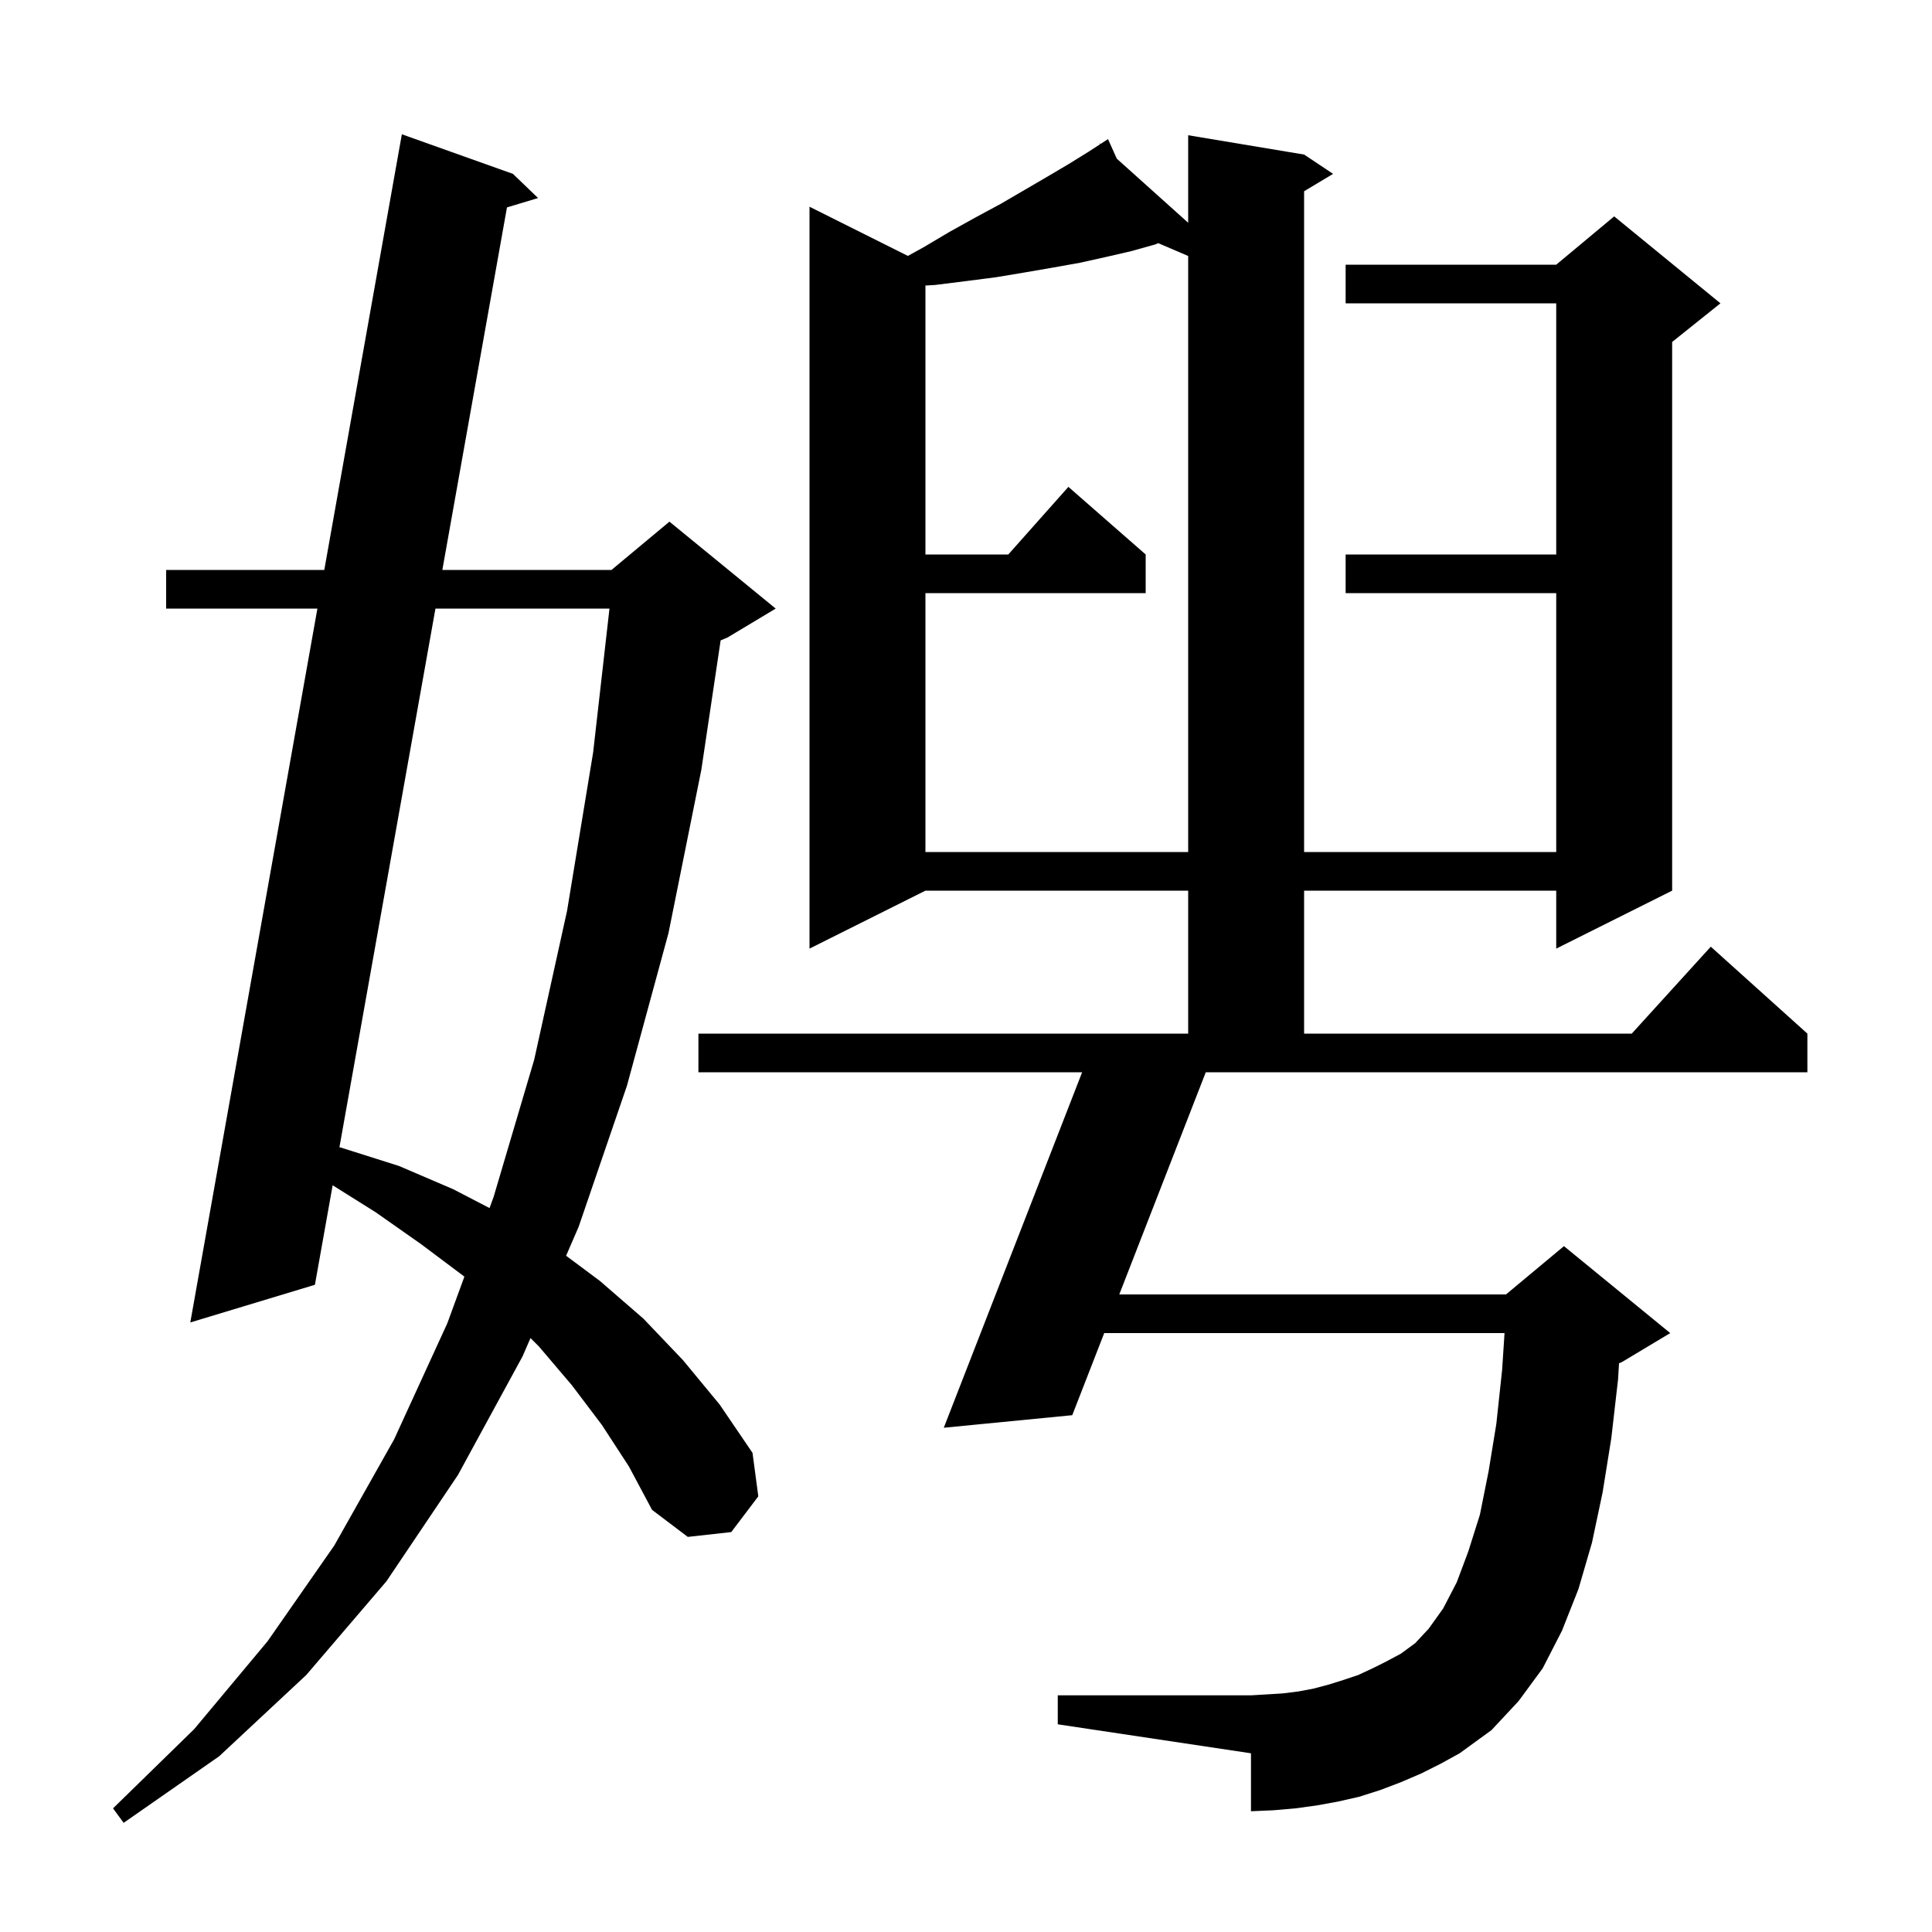 <svg xmlns="http://www.w3.org/2000/svg" xmlns:xlink="http://www.w3.org/1999/xlink" version="1.1" baseProfile="full" viewBox="0 0 200 200" width="200" height="200"><g fill="currentColor"><path d="M 62.3 147.5 L 59.2 143.4 L 55.8 139.4 L 54.916 138.516 L 54.1 140.4 L 47.4 152.7 L 40.0 163.7 L 31.7 173.4 L 22.7 181.8 L 12.8 188.7 L 11.7 187.2 L 20.1 179.0 L 27.7 169.9 L 34.6 160.0 L 40.8 149.0 L 46.3 137.0 L 48.072 132.163 L 48.0 132.1 L 43.6 128.8 L 38.9 125.5 L 34.436 122.699 L 32.6 133.0 L 19.7 136.9 L 32.858 63.0 L 17.2 63.0 L 17.2 59.0 L 33.57 59.0 L 41.6 13.9 L 53.1 18.0 L 55.7 20.5 L 52.481 21.472 L 45.791 59.0 L 63.3 59.0 L 69.3 54.0 L 80.3 63.0 L 75.3 66.0 L 74.6 66.292 L 72.6 79.7 L 69.2 96.6 L 64.9 112.4 L 59.9 127.0 L 58.603 129.996 L 62.1 132.6 L 66.6 136.5 L 70.7 140.8 L 74.5 145.4 L 77.9 150.4 L 78.5 154.9 L 75.7 158.6 L 71.2 159.1 L 67.5 156.3 L 65.1 151.8 Z M 147.1 183.6 L 145.0 184.5 L 142.9 185.3 L 140.7 186.0 L 138.5 186.5 L 136.3 186.9 L 134.1 187.2 L 131.8 187.4 L 129.5 187.5 L 129.5 181.5 L 109.5 178.5 L 109.5 175.5 L 129.5 175.5 L 131.2 175.4 L 132.8 175.3 L 134.4 175.1 L 136.0 174.8 L 137.5 174.4 L 139.1 173.9 L 140.6 173.4 L 142.1 172.7 L 143.5 172.0 L 145.0 171.2 L 146.5 170.1 L 147.9 168.6 L 149.4 166.5 L 150.8 163.8 L 152.0 160.6 L 153.2 156.8 L 154.1 152.3 L 154.9 147.4 L 155.5 141.8 L 155.749 138.0 L 114.309 138.0 L 111.0 146.5 L 97.7 147.8 L 112.022 111.0 L 72.3 111.0 L 72.3 107.0 L 123.0 107.0 L 123.0 92.2 L 95.8 92.2 L 83.8 98.2 L 83.8 21.4 L 93.984 26.492 L 95.6 25.6 L 98.3 24.0 L 101.0 22.5 L 103.6 21.1 L 108.4 18.3 L 110.6 17.0 L 112.7 15.7 L 113.875 14.936 L 113.8 14.8 L 113.92 14.907 L 114.7 14.4 L 115.611 16.426 L 123.0 23.061 L 123.0 14.0 L 135.0 16.0 L 138.0 18.0 L 135.0 19.8 L 135.0 88.2 L 161.1 88.2 L 161.1 61.4 L 139.3 61.4 L 139.3 57.4 L 161.1 57.4 L 161.1 31.4 L 139.3 31.4 L 139.3 27.4 L 161.1 27.4 L 167.1 22.4 L 178.1 31.4 L 173.1 35.4 L 173.1 92.2 L 161.1 98.2 L 161.1 92.2 L 135.0 92.2 L 135.0 107.0 L 168.918 107.0 L 177.1 98.0 L 187.1 107.0 L 187.1 111.0 L 124.821 111.0 L 115.867 134.0 L 155.9 134.0 L 161.9 129.0 L 172.9 138.0 L 167.9 141.0 L 167.602 141.124 L 167.5 142.8 L 166.8 148.9 L 165.9 154.5 L 164.8 159.7 L 163.4 164.5 L 161.7 168.8 L 159.7 172.7 L 157.2 176.1 L 154.4 179.1 L 151.1 181.5 L 149.1 182.6 Z M 45.078 63.0 L 35.138 118.764 L 35.3 118.8 L 41.3 120.7 L 46.9 123.1 L 50.676 125.058 L 51.1 123.9 L 55.3 109.7 L 58.7 94.3 L 61.4 77.9 L 63.093 63.0 Z M 119.6 25.3 L 117.1 26.0 L 114.5 26.6 L 111.8 27.2 L 109.0 27.7 L 106.1 28.2 L 103.1 28.7 L 100.0 29.1 L 96.8 29.5 L 95.8 29.559 L 95.8 57.4 L 104.378 57.4 L 110.6 50.4 L 118.6 57.4 L 118.6 61.4 L 95.8 61.4 L 95.8 88.2 L 123.0 88.2 L 123.0 26.5 L 119.901 25.172 Z "/></g></svg>
